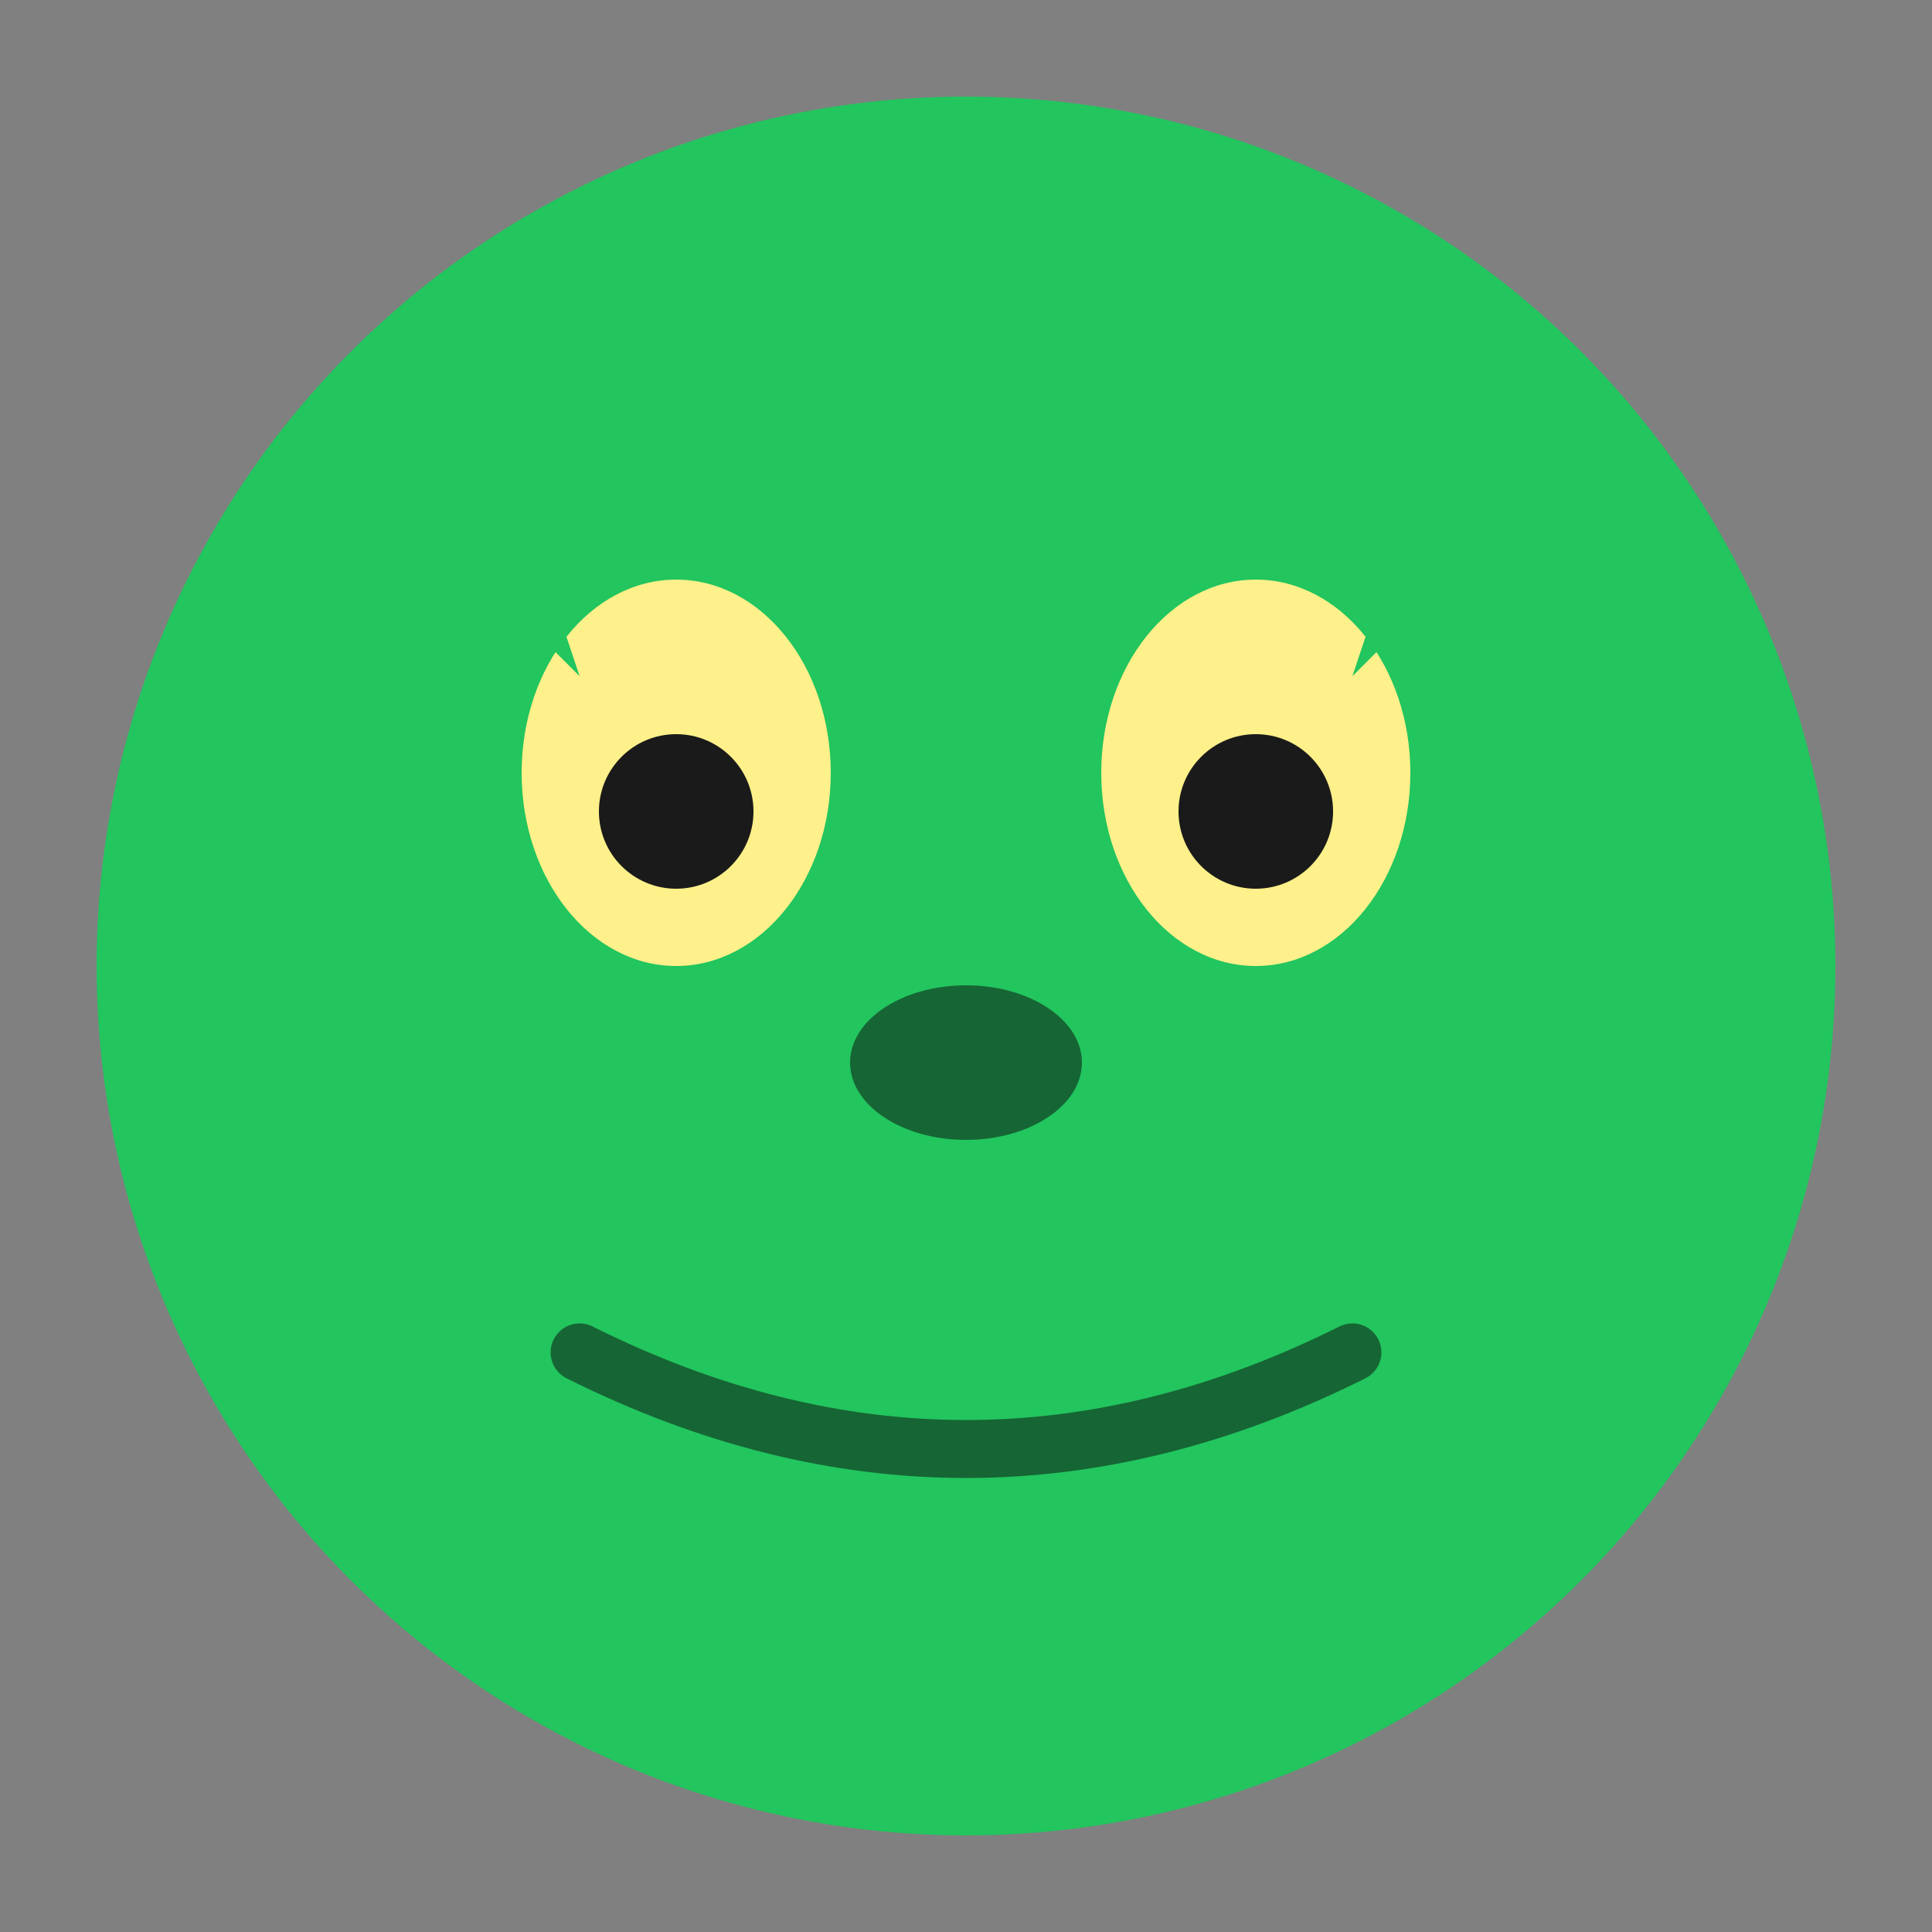 <svg xmlns="http://www.w3.org/2000/svg" viewBox="0 0 100 100">
  <rect x="0" y="0" width="100" height="100" fill="#808080" stroke="none"/>
  <circle cx="50" cy="50" r="45" fill="#22c55e"/>
  <ellipse cx="35" cy="40" rx="8" ry="10" fill="#fef08a"/>
  <ellipse cx="65" cy="40" rx="8" ry="10" fill="#fef08a"/>
  <circle cx="35" cy="42" r="4" fill="#1a1a1a"/>
  <circle cx="65" cy="42" r="4" fill="#1a1a1a"/>
  <ellipse cx="50" cy="55" rx="6" ry="4" fill="#166534"/>
  <path d="M30 70 Q50 80 70 70" stroke="#166534" stroke-width="3" fill="none" stroke-linecap="round"/>
  <path d="M20 25 L30 35 L25 20 Z" fill="#22c55e"/>
  <path d="M80 25 L70 35 L75 20 Z" fill="#22c55e"/>
</svg>
